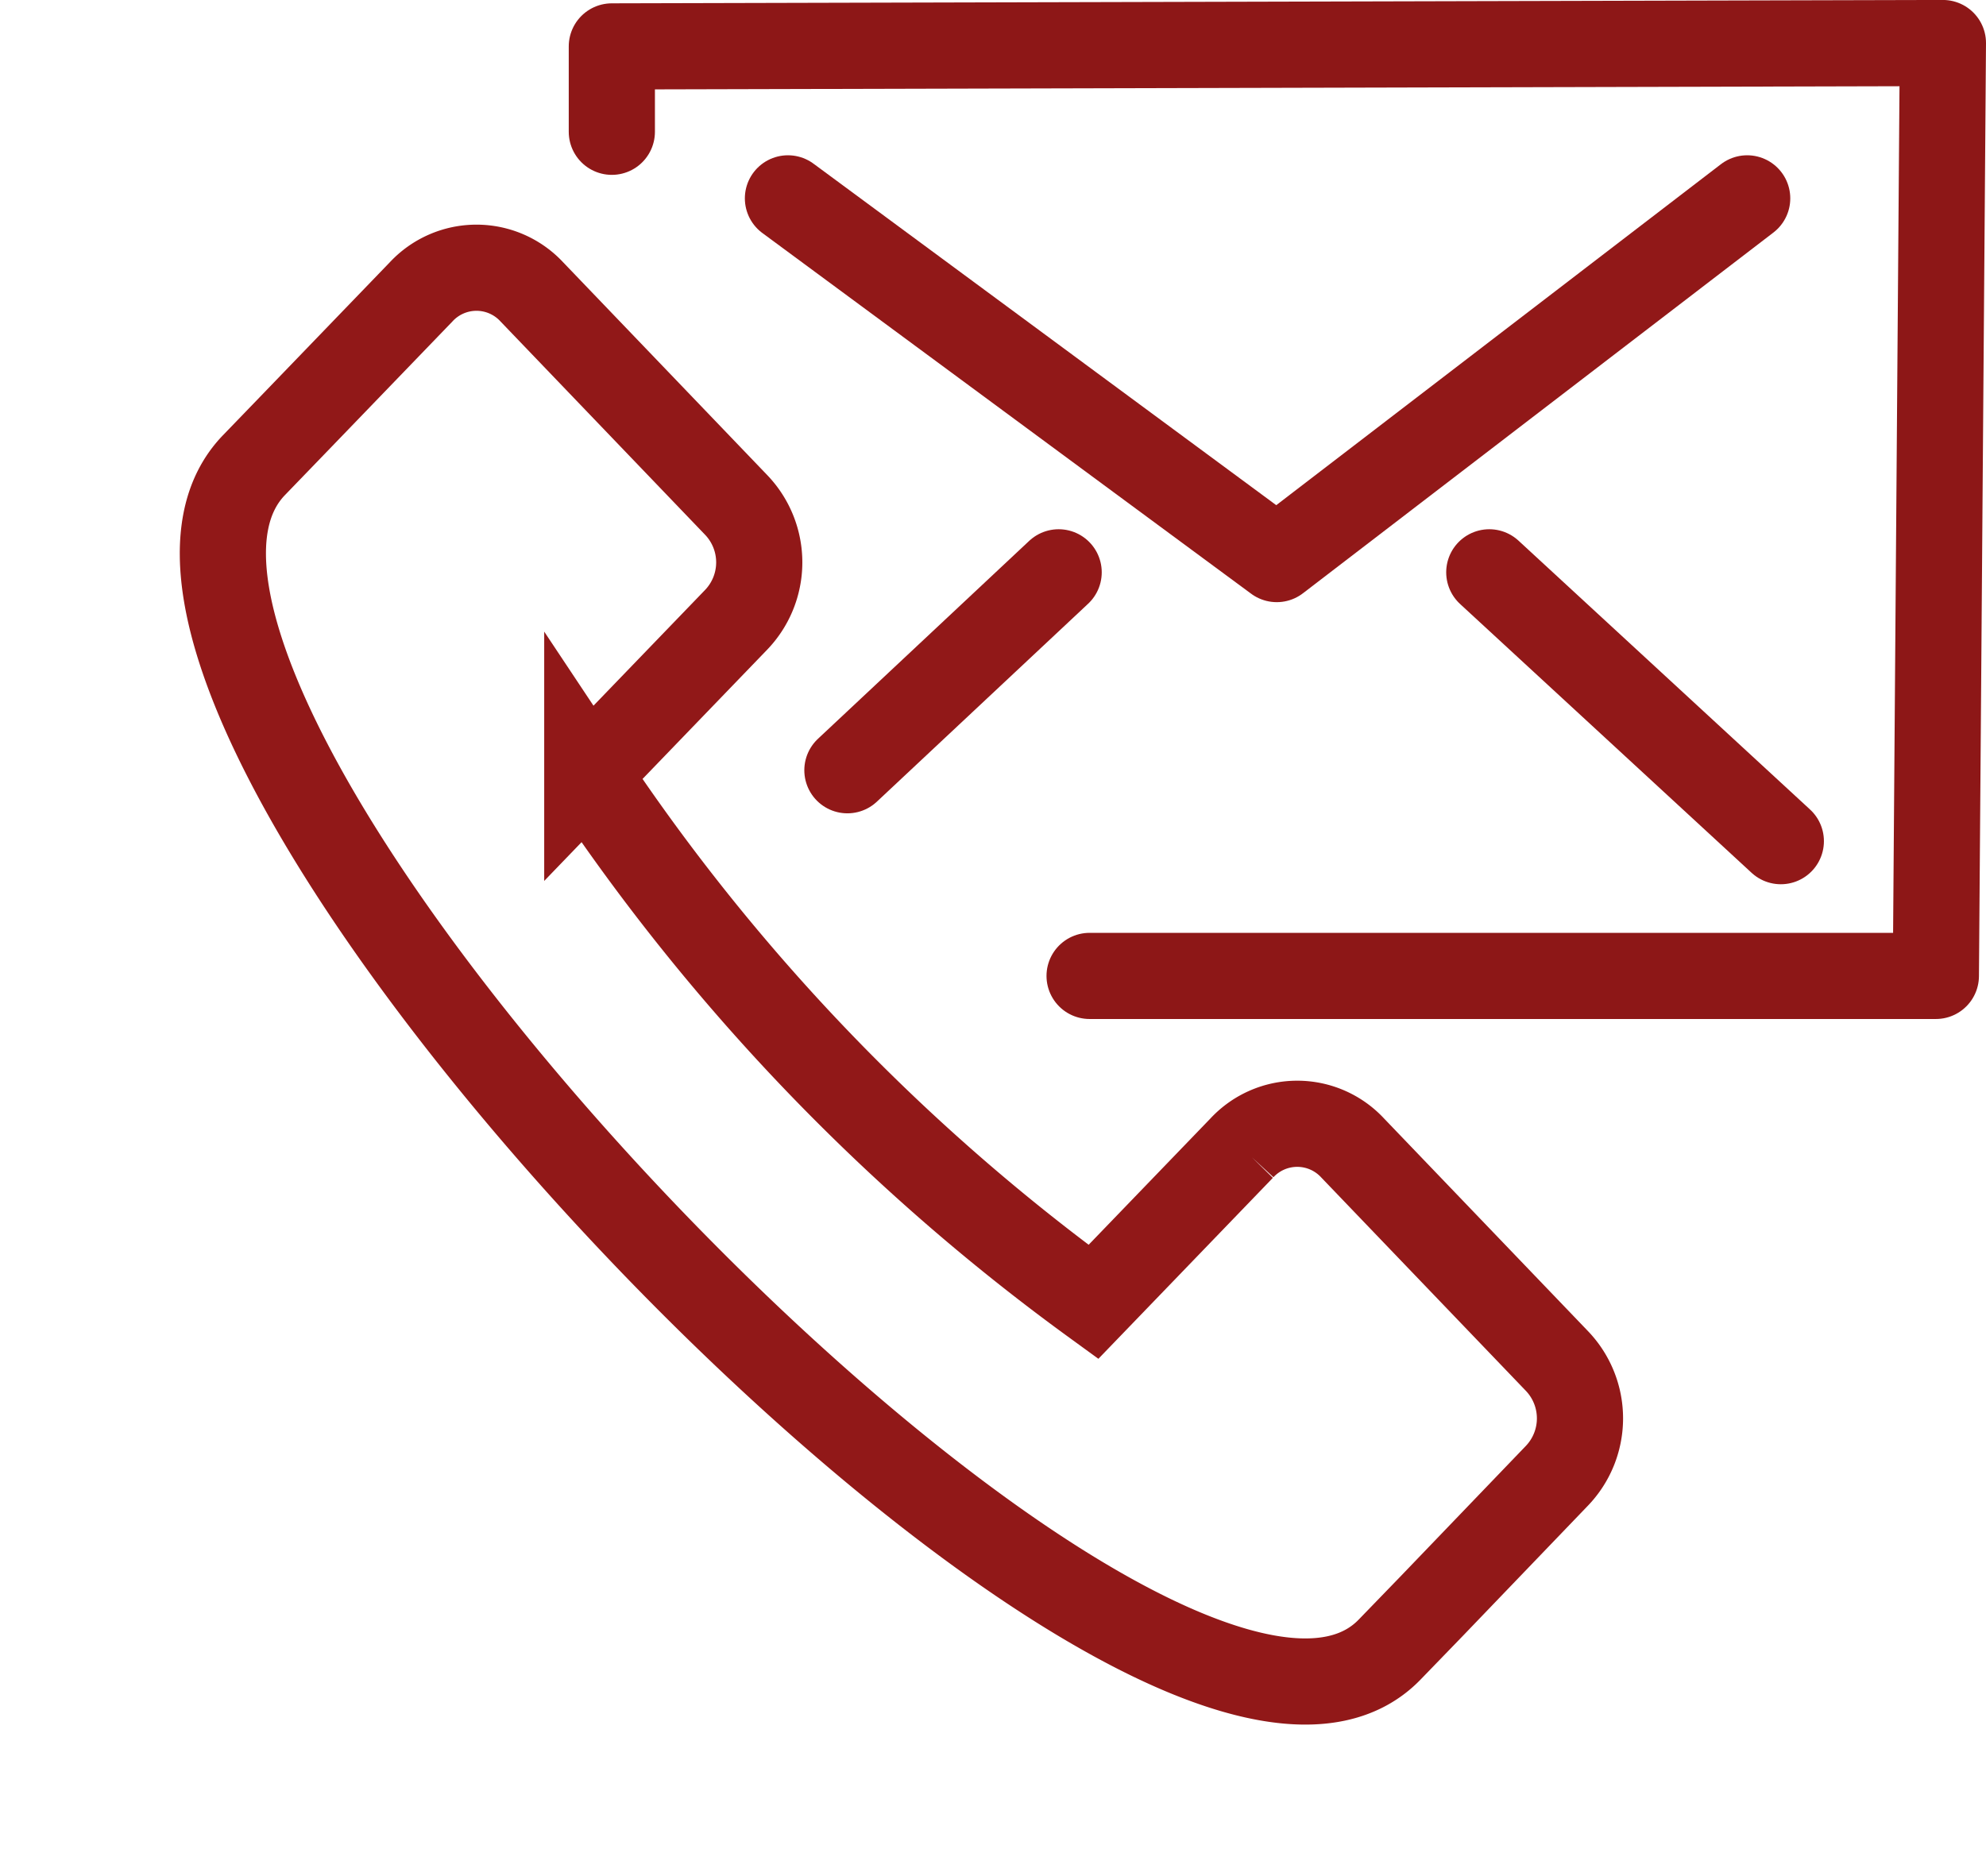 <svg xmlns="http://www.w3.org/2000/svg" width="50.702" height="47.901" viewBox="0 0 50.702 47.901">
  <g id="Group_4152" data-name="Group 4152" transform="translate(-573.071 -4114.297)">
    <g id="Group_4141" data-name="Group 4141" transform="translate(587.619 4114.336)">
      <path id="Path_1237" data-name="Path 1237" d="M22155.953-14922.161l12.479,9.211,12.01-9.211" transform="translate(-22150.385 14927.187)" fill="none" stroke="#911818" stroke-linecap="round" stroke-linejoin="round" stroke-width="2.2"/>
      <path id="Path_1245" data-name="Path 1245" d="M22164.061-14914.736l-5.393,5.054" transform="translate(-22151.582 14929.311)" fill="#911818" stroke="#911818" stroke-linecap="round" stroke-width="2.2"/>
      <path id="Path_1246" data-name="Path 1246" d="M22158.668-14914.736l7.443,6.865" transform="translate(-22135.195 14929.311)" fill="#911818" stroke="#911818" stroke-linecap="round" stroke-width="2.2"/>
    </g>
    <path id="Path_1236" data-name="Path 1236" d="M39.972,14.911l-7.53-.158a2.119,2.119,0,0,1-2.077-2.09l-.1-5.459A52.851,52.851,0,0,0,11.6,6.812l.1,5.459a1.928,1.928,0,0,1-2,2l-7.53-.158a2.119,2.119,0,0,1-2.077-2.09L0,7.422-.025,5.886c-.156-8.53,41.73-7.651,41.887.879L41.889,8.3l.084,4.606A1.928,1.928,0,0,1,39.972,14.911Z" transform="translate(604.371 4160.56) rotate(-135)" fill="none" stroke="#911818" stroke-width="2.2" fill-rule="evenodd"/>
    <path id="Path_1256" data-name="Path 1256" d="M22303.16-14412.631v-2.18l33.982-.086-.18,23.821h-21.605" transform="translate(-21714.469 18530.293)" fill="none" stroke="#8d1717" stroke-linecap="round" stroke-linejoin="round" stroke-width="2.2"/>
  </g>
</svg>
